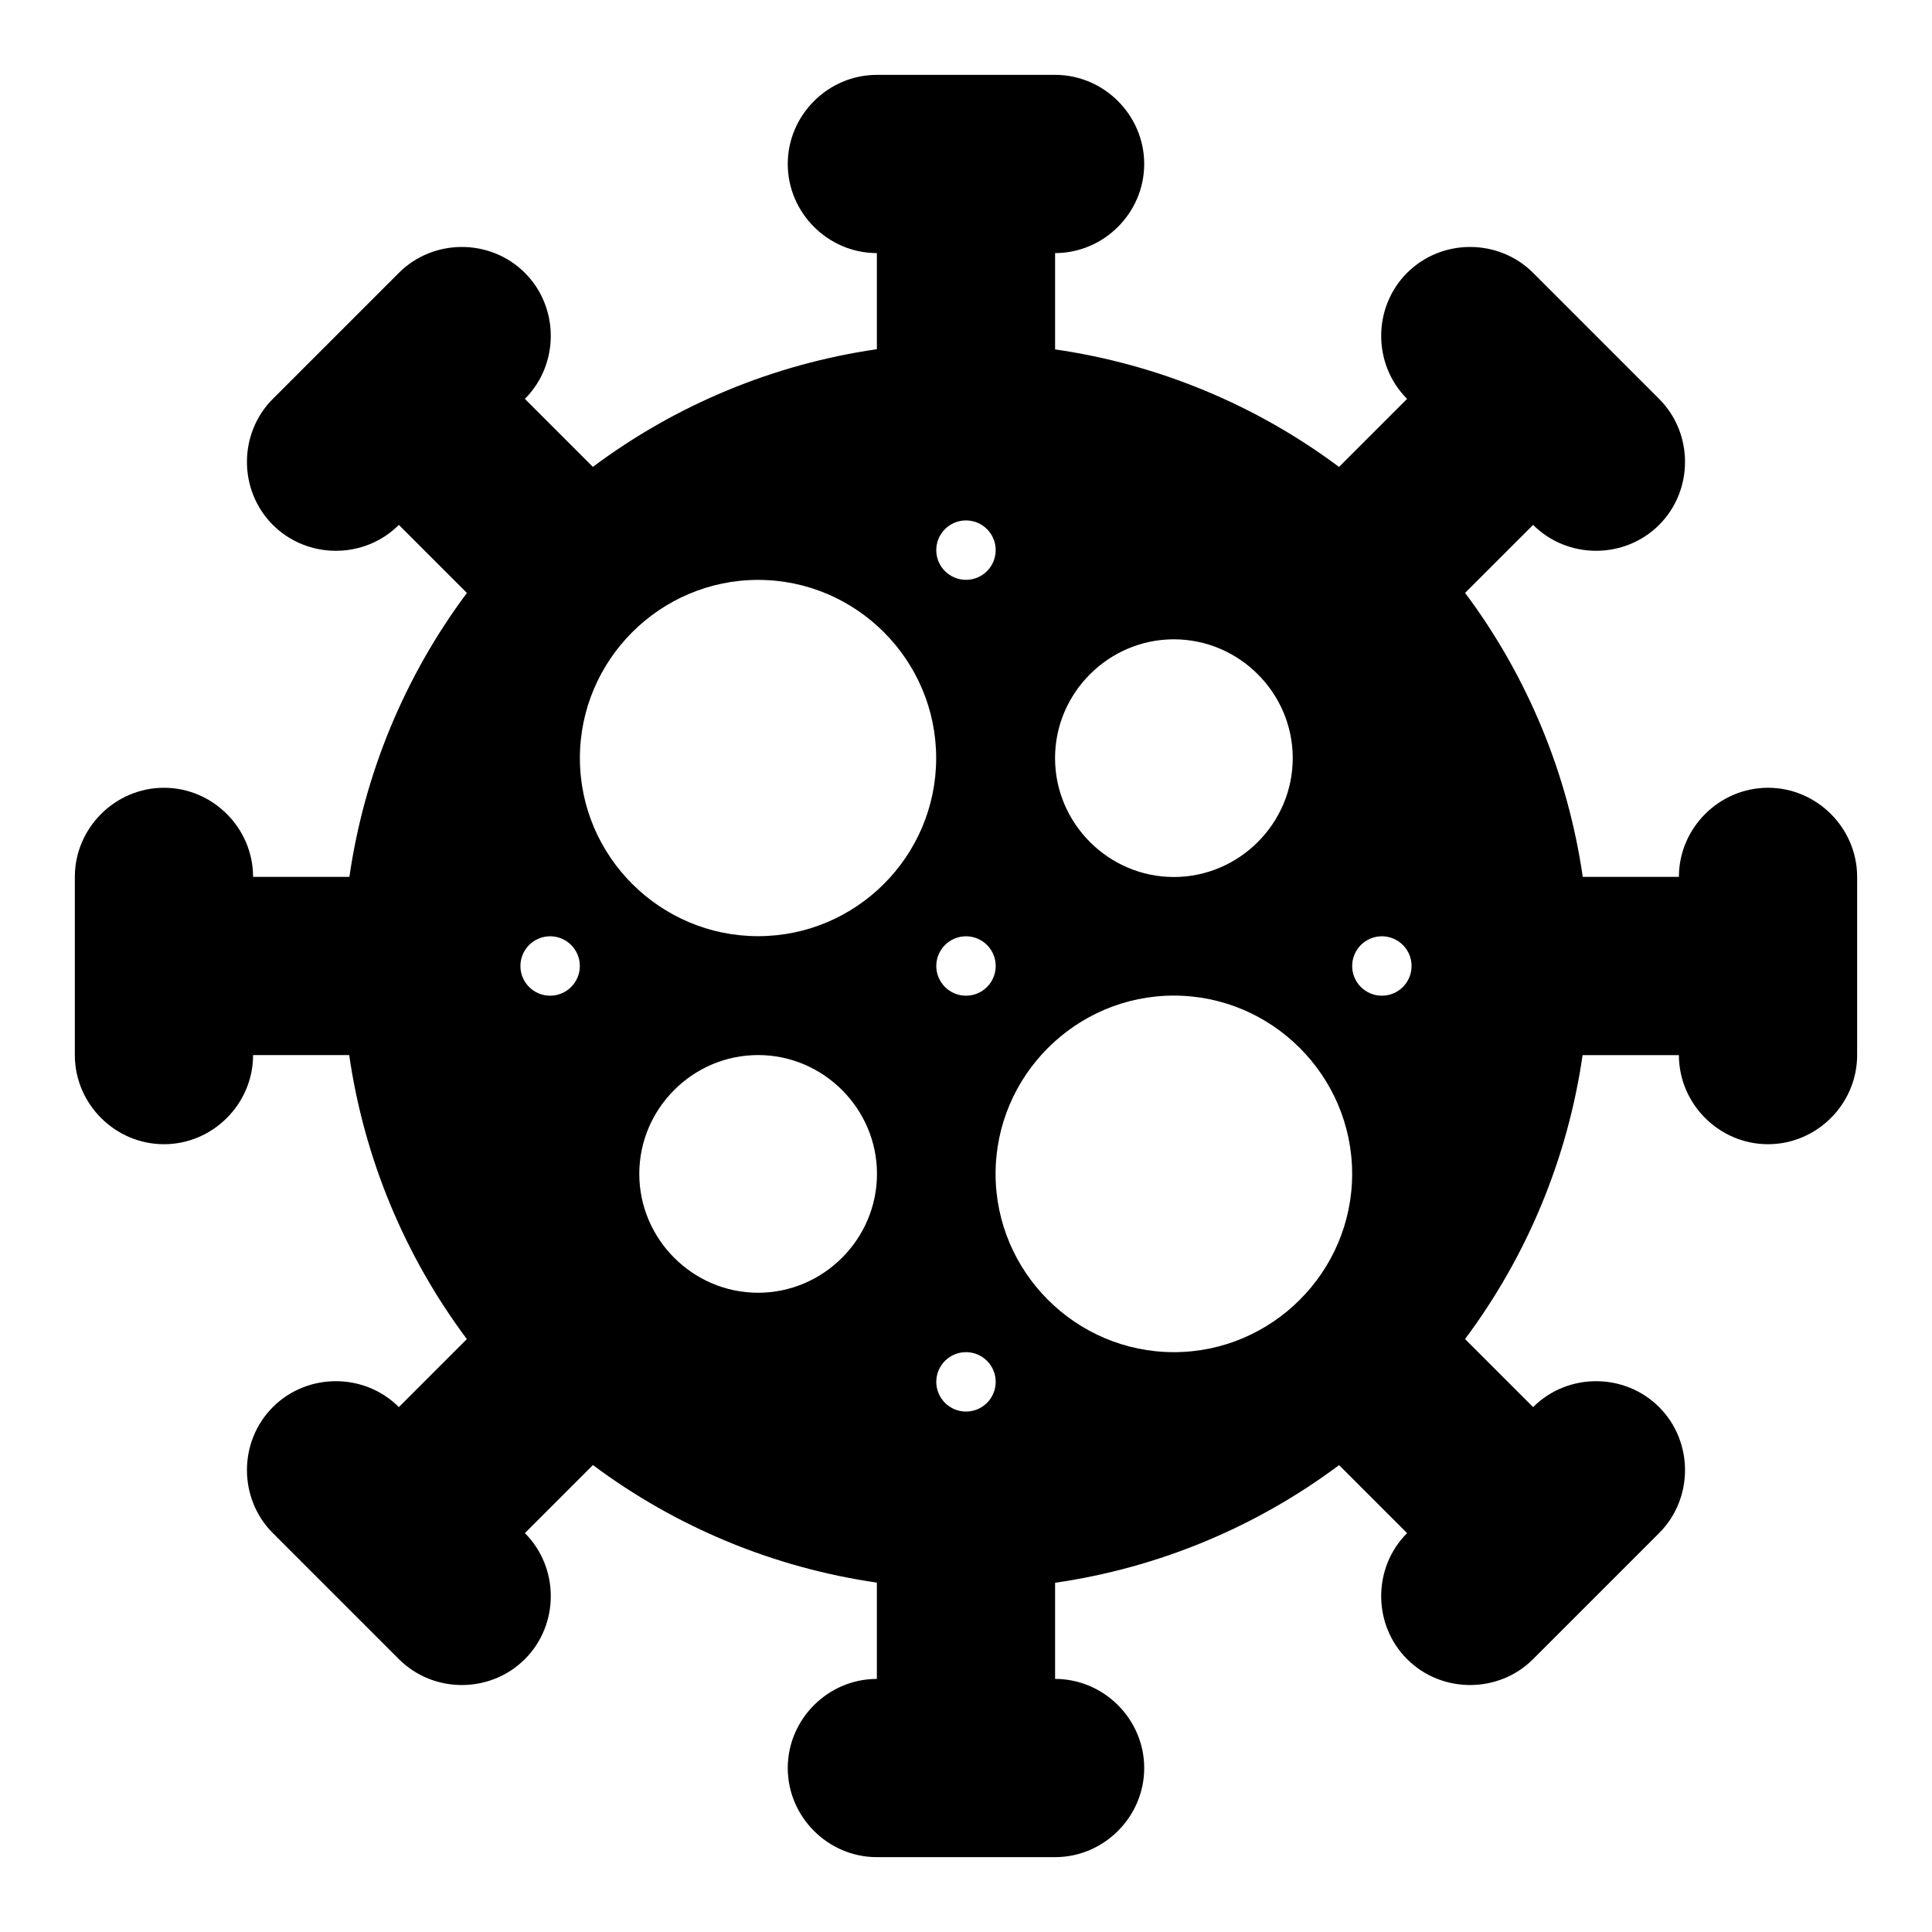 <?xml version="1.0" encoding="UTF-8"?>
<!-- Uploaded to: ICON Repo, www.iconrepo.com, Generator: ICON Repo Mixer Tools -->
<svg fill="#000000" width="800px" height="800px" version="1.1" viewBox="144 144 512 512" xmlns="http://www.w3.org/2000/svg">
 <path d="m376.38 163.84c-12.945 0-23.617 10.668-23.617 23.617 0 12.945 10.668 23.617 23.617 23.617v25.477-0.004c-27.297 3.953-53.168 14.672-75.262 31.18l-18.02-18.02c9.152-9.156 9.152-24.242 0-33.395-9.156-9.152-24.242-9.152-33.395 0l-33.395 33.395c-9.152 9.152-9.152 24.242 0 33.395 9.156 9.152 24.242 9.152 33.395 0l18.035 18.035c-16.496 22.094-27.203 47.961-31.148 75.246h-25.523c0-12.945-10.668-23.617-23.617-23.617-12.945 0-23.617 10.668-23.617 23.617v47.23c0 12.945 10.668 23.617 23.617 23.617 12.945 0 23.617-10.668 23.617-23.617h25.477c3.953 27.297 14.672 53.168 31.18 75.262l-18.02 18.02c-9.152-9.152-24.242-9.152-33.395 0-9.152 9.152-9.152 24.242 0 33.395l33.395 33.395c9.156 9.152 24.242 9.152 33.395 0 9.152-9.152 9.152-24.242 0-33.395l18.035-18.035c22.094 16.496 47.957 27.203 75.246 31.152v25.523c-12.945 0-23.617 10.668-23.617 23.617 0 12.945 10.668 23.617 23.617 23.617h47.23c12.945 0 23.617-10.668 23.617-23.617 0-12.945-10.668-23.617-23.617-23.617v-25.48c27.297-3.949 53.168-14.672 75.262-31.18l18.02 18.02c-9.152 9.152-9.152 24.242 0 33.395 9.152 9.152 24.242 9.152 33.395 0l33.395-33.395c9.152-9.152 9.156-24.242 0-33.395-9.152-9.152-24.242-9.152-33.395 0l-18.035-18.035c16.496-22.09 27.203-47.957 31.152-75.246h25.523c0 12.945 10.668 23.617 23.617 23.617 12.945 0 23.617-10.668 23.617-23.617v-47.23c0-12.945-10.668-23.617-23.617-23.617-12.945 0-23.617 10.668-23.617 23.617h-25.48c-3.953-27.297-14.672-53.168-31.18-75.262l18.02-18.02c9.152 9.152 24.242 9.152 33.395 0 9.156-9.152 9.152-24.242 0-33.395l-33.395-33.395c-9.152-9.152-24.242-9.152-33.395 0-9.152 9.152-9.152 24.242 0 33.395l-18.035 18.035c-22.09-16.496-47.957-27.203-75.246-31.148v-25.523c12.945 0 23.617-10.668 23.617-23.617 0-12.945-10.668-23.617-23.617-23.617zm23.617 118.08v-0.004c4.348 0 7.871 3.523 7.871 7.871 0 4.348-3.523 7.875-7.871 7.875s-7.875-3.527-7.875-7.875c0-4.348 3.527-7.871 7.875-7.871zm-55.09 15.758c25.992 0 47.188 21.238 47.188 47.23 0 25.992-21.195 47.188-47.188 47.188-25.992 0-47.23-21.195-47.23-47.188 0-25.992 21.238-47.23 47.23-47.23zm110.18 15.746c17.297 0 31.504 14.191 31.504 31.488 0 17.297-14.207 31.504-31.504 31.504-17.297 0-31.488-14.207-31.488-31.504 0-17.297 14.191-31.488 31.488-31.488zm-165.3 78.703v-0.004c2.09 0 4.09 0.832 5.566 2.309 1.477 1.477 2.309 3.477 2.309 5.566 0 4.348-3.527 7.871-7.875 7.871-4.348 0-7.871-3.523-7.871-7.871 0-2.09 0.828-4.09 2.305-5.566 1.477-1.477 3.481-2.309 5.566-2.309zm110.21 0 0.004-0.004c2.086 0 4.09 0.832 5.566 2.309 1.477 1.477 2.305 3.477 2.305 5.566 0 4.348-3.523 7.871-7.871 7.871s-7.875-3.523-7.875-7.871c0-2.09 0.832-4.09 2.309-5.566 1.477-1.477 3.477-2.309 5.566-2.309zm110.21 0 0.004-0.004c2.086 0 4.09 0.832 5.566 2.309 1.477 1.477 2.305 3.477 2.305 5.566 0 4.348-3.523 7.871-7.871 7.871-4.348 0-7.871-3.523-7.871-7.871 0-2.09 0.828-4.09 2.305-5.566 1.477-1.477 3.477-2.309 5.566-2.309zm-55.121 15.715c25.992 0 47.246 21.254 47.246 47.246 0 25.992-21.254 47.246-47.246 47.246-25.992 0-47.246-21.254-47.246-47.246 0-25.992 21.254-47.246 47.246-47.246zm-110.18 15.758c17.297 0 31.504 14.191 31.504 31.488s-14.207 31.504-31.504 31.504-31.488-14.207-31.488-31.504 14.191-31.488 31.488-31.488zm55.09 78.734h0.004c4.348 0 7.871 3.523 7.871 7.871 0 2.086-0.828 4.09-2.305 5.566-1.477 1.477-3.481 2.305-5.566 2.305-2.09 0-4.09-0.828-5.566-2.305-1.477-1.477-2.309-3.481-2.309-5.566 0-4.348 3.527-7.871 7.875-7.871z"/>
</svg>